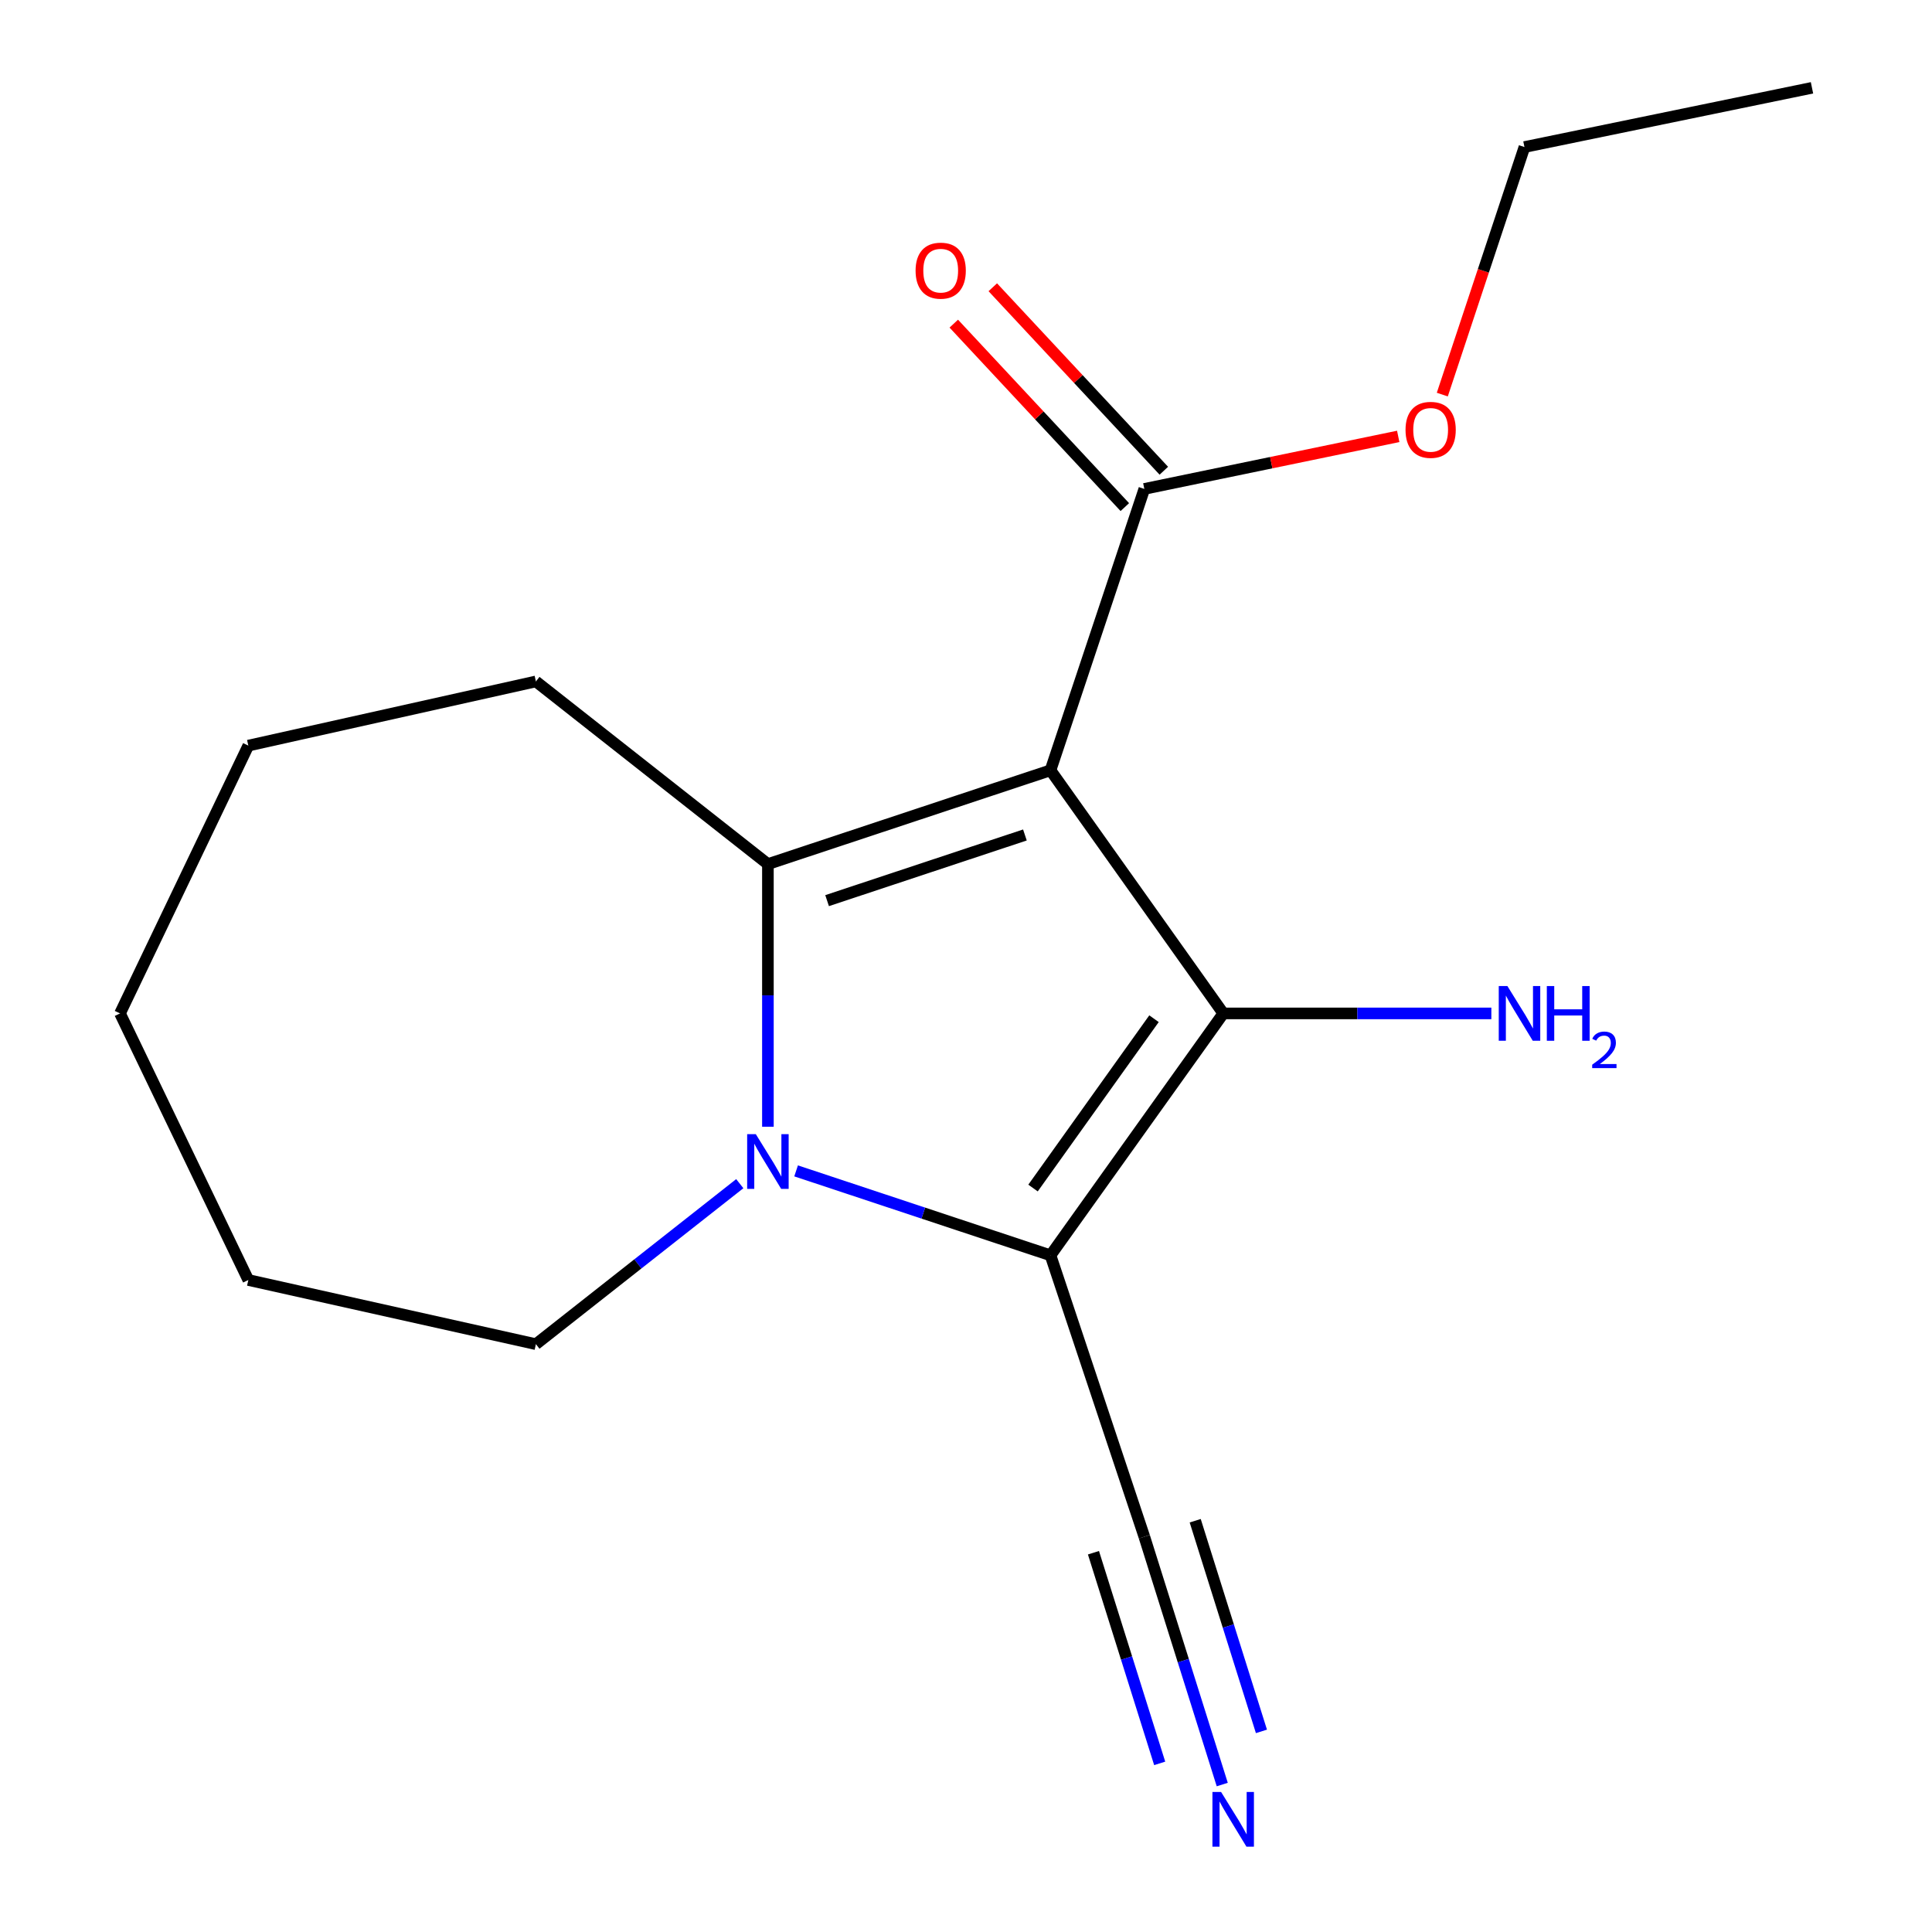 <?xml version='1.0' encoding='iso-8859-1'?>
<svg version='1.1' baseProfile='full'
              xmlns='http://www.w3.org/2000/svg'
                      xmlns:rdkit='http://www.rdkit.org/xml'
                      xmlns:xlink='http://www.w3.org/1999/xlink'
                  xml:space='preserve'
width='1000px' height='1000px' viewBox='0 0 1000 1000'>
<!-- END OF HEADER -->
<rect style='opacity:1.0;fill:#FFFFFF;stroke:none' width='1000' height='1000' x='0' y='0'> </rect>
<path class='bond-1' d='M 543.736,398.701 L 633.186,524.542' style='fill:none;fill-rule:evenodd;stroke:#000000;stroke-width:6px;stroke-linecap:butt;stroke-linejoin:miter;stroke-opacity:1' />
<path class='bond-2' d='M 543.736,398.701 L 397.469,447.253' style='fill:none;fill-rule:evenodd;stroke:#000000;stroke-width:6px;stroke-linecap:butt;stroke-linejoin:miter;stroke-opacity:1' />
<path class='bond-2' d='M 530.492,432.182 L 428.105,466.168' style='fill:none;fill-rule:evenodd;stroke:#000000;stroke-width:6px;stroke-linecap:butt;stroke-linejoin:miter;stroke-opacity:1' />
<path class='bond-4' d='M 543.736,398.701 L 592.303,253.063' style='fill:none;fill-rule:evenodd;stroke:#000000;stroke-width:6px;stroke-linecap:butt;stroke-linejoin:miter;stroke-opacity:1' />
<path class='bond-0' d='M 543.736,649.754 L 633.186,524.542' style='fill:none;fill-rule:evenodd;stroke:#000000;stroke-width:6px;stroke-linecap:butt;stroke-linejoin:miter;stroke-opacity:1' />
<path class='bond-0' d='M 534.693,614.927 L 597.308,527.278' style='fill:none;fill-rule:evenodd;stroke:#000000;stroke-width:6px;stroke-linecap:butt;stroke-linejoin:miter;stroke-opacity:1' />
<path class='bond-5' d='M 543.736,649.754 L 592.303,795.408' style='fill:none;fill-rule:evenodd;stroke:#000000;stroke-width:6px;stroke-linecap:butt;stroke-linejoin:miter;stroke-opacity:1' />
<path class='bond-17' d='M 543.736,649.754 L 477.899,627.9' style='fill:none;fill-rule:evenodd;stroke:#000000;stroke-width:6px;stroke-linecap:butt;stroke-linejoin:miter;stroke-opacity:1' />
<path class='bond-17' d='M 477.899,627.9 L 412.062,606.047' style='fill:none;fill-rule:evenodd;stroke:#0000FF;stroke-width:6px;stroke-linecap:butt;stroke-linejoin:miter;stroke-opacity:1' />
<path class='bond-7' d='M 633.186,524.542 L 702.553,524.542' style='fill:none;fill-rule:evenodd;stroke:#000000;stroke-width:6px;stroke-linecap:butt;stroke-linejoin:miter;stroke-opacity:1' />
<path class='bond-7' d='M 702.553,524.542 L 771.92,524.542' style='fill:none;fill-rule:evenodd;stroke:#0000FF;stroke-width:6px;stroke-linecap:butt;stroke-linejoin:miter;stroke-opacity:1' />
<path class='bond-3' d='M 397.469,447.253 L 397.469,515.223' style='fill:none;fill-rule:evenodd;stroke:#000000;stroke-width:6px;stroke-linecap:butt;stroke-linejoin:miter;stroke-opacity:1' />
<path class='bond-3' d='M 397.469,515.223 L 397.469,583.194' style='fill:none;fill-rule:evenodd;stroke:#0000FF;stroke-width:6px;stroke-linecap:butt;stroke-linejoin:miter;stroke-opacity:1' />
<path class='bond-10' d='M 397.469,447.253 L 277.379,352.711' style='fill:none;fill-rule:evenodd;stroke:#000000;stroke-width:6px;stroke-linecap:butt;stroke-linejoin:miter;stroke-opacity:1' />
<path class='bond-9' d='M 382.908,612.666 L 330.143,654.205' style='fill:none;fill-rule:evenodd;stroke:#0000FF;stroke-width:6px;stroke-linecap:butt;stroke-linejoin:miter;stroke-opacity:1' />
<path class='bond-9' d='M 330.143,654.205 L 277.379,695.744' style='fill:none;fill-rule:evenodd;stroke:#000000;stroke-width:6px;stroke-linecap:butt;stroke-linejoin:miter;stroke-opacity:1' />
<path class='bond-8' d='M 602.398,243.651 L 558.13,196.17' style='fill:none;fill-rule:evenodd;stroke:#000000;stroke-width:6px;stroke-linecap:butt;stroke-linejoin:miter;stroke-opacity:1' />
<path class='bond-8' d='M 558.13,196.17 L 513.863,148.688' style='fill:none;fill-rule:evenodd;stroke:#FF0000;stroke-width:6px;stroke-linecap:butt;stroke-linejoin:miter;stroke-opacity:1' />
<path class='bond-8' d='M 582.208,262.474 L 537.94,214.993' style='fill:none;fill-rule:evenodd;stroke:#000000;stroke-width:6px;stroke-linecap:butt;stroke-linejoin:miter;stroke-opacity:1' />
<path class='bond-8' d='M 537.94,214.993 L 493.673,167.512' style='fill:none;fill-rule:evenodd;stroke:#FF0000;stroke-width:6px;stroke-linecap:butt;stroke-linejoin:miter;stroke-opacity:1' />
<path class='bond-11' d='M 592.303,253.063 L 658.011,239.471' style='fill:none;fill-rule:evenodd;stroke:#000000;stroke-width:6px;stroke-linecap:butt;stroke-linejoin:miter;stroke-opacity:1' />
<path class='bond-11' d='M 658.011,239.471 L 723.719,225.879' style='fill:none;fill-rule:evenodd;stroke:#FF0000;stroke-width:6px;stroke-linecap:butt;stroke-linejoin:miter;stroke-opacity:1' />
<path class='bond-6' d='M 592.303,795.408 L 612.469,859.545' style='fill:none;fill-rule:evenodd;stroke:#000000;stroke-width:6px;stroke-linecap:butt;stroke-linejoin:miter;stroke-opacity:1' />
<path class='bond-6' d='M 612.469,859.545 L 632.635,923.682' style='fill:none;fill-rule:evenodd;stroke:#0000FF;stroke-width:6px;stroke-linecap:butt;stroke-linejoin:miter;stroke-opacity:1' />
<path class='bond-6' d='M 565.97,803.688 L 583.112,858.204' style='fill:none;fill-rule:evenodd;stroke:#000000;stroke-width:6px;stroke-linecap:butt;stroke-linejoin:miter;stroke-opacity:1' />
<path class='bond-6' d='M 583.112,858.204 L 600.253,912.721' style='fill:none;fill-rule:evenodd;stroke:#0000FF;stroke-width:6px;stroke-linecap:butt;stroke-linejoin:miter;stroke-opacity:1' />
<path class='bond-6' d='M 618.635,787.128 L 635.777,841.645' style='fill:none;fill-rule:evenodd;stroke:#000000;stroke-width:6px;stroke-linecap:butt;stroke-linejoin:miter;stroke-opacity:1' />
<path class='bond-6' d='M 635.777,841.645 L 652.918,896.161' style='fill:none;fill-rule:evenodd;stroke:#0000FF;stroke-width:6px;stroke-linecap:butt;stroke-linejoin:miter;stroke-opacity:1' />
<path class='bond-13' d='M 277.379,695.744 L 128.535,662.528' style='fill:none;fill-rule:evenodd;stroke:#000000;stroke-width:6px;stroke-linecap:butt;stroke-linejoin:miter;stroke-opacity:1' />
<path class='bond-14' d='M 277.379,352.711 L 128.535,385.927' style='fill:none;fill-rule:evenodd;stroke:#000000;stroke-width:6px;stroke-linecap:butt;stroke-linejoin:miter;stroke-opacity:1' />
<path class='bond-12' d='M 746.533,204.234 L 767.793,140.172' style='fill:none;fill-rule:evenodd;stroke:#FF0000;stroke-width:6px;stroke-linecap:butt;stroke-linejoin:miter;stroke-opacity:1' />
<path class='bond-12' d='M 767.793,140.172 L 789.053,76.11' style='fill:none;fill-rule:evenodd;stroke:#000000;stroke-width:6px;stroke-linecap:butt;stroke-linejoin:miter;stroke-opacity:1' />
<path class='bond-15' d='M 789.053,76.11 L 937.882,45.455' style='fill:none;fill-rule:evenodd;stroke:#000000;stroke-width:6px;stroke-linecap:butt;stroke-linejoin:miter;stroke-opacity:1' />
<path class='bond-18' d='M 128.535,662.528 L 62.118,524.542' style='fill:none;fill-rule:evenodd;stroke:#000000;stroke-width:6px;stroke-linecap:butt;stroke-linejoin:miter;stroke-opacity:1' />
<path class='bond-16' d='M 128.535,385.927 L 62.118,524.542' style='fill:none;fill-rule:evenodd;stroke:#000000;stroke-width:6px;stroke-linecap:butt;stroke-linejoin:miter;stroke-opacity:1' />
<path  class='atom-4' d='M 391.209 587.043
L 400.489 602.043
Q 401.409 603.523, 402.889 606.203
Q 404.369 608.883, 404.449 609.043
L 404.449 587.043
L 408.209 587.043
L 408.209 615.363
L 404.329 615.363
L 394.369 598.963
Q 393.209 597.043, 391.969 594.843
Q 390.769 592.643, 390.409 591.963
L 390.409 615.363
L 386.729 615.363
L 386.729 587.043
L 391.209 587.043
' fill='#0000FF'/>
<path  class='atom-7' d='M 632.033 927.515
L 641.313 942.515
Q 642.233 943.995, 643.713 946.675
Q 645.193 949.355, 645.273 949.515
L 645.273 927.515
L 649.033 927.515
L 649.033 955.835
L 645.153 955.835
L 635.193 939.435
Q 634.033 937.515, 632.793 935.315
Q 631.593 933.115, 631.233 932.435
L 631.233 955.835
L 627.553 955.835
L 627.553 927.515
L 632.033 927.515
' fill='#0000FF'/>
<path  class='atom-8' d='M 780.233 510.382
L 789.513 525.382
Q 790.433 526.862, 791.913 529.542
Q 793.393 532.222, 793.473 532.382
L 793.473 510.382
L 797.233 510.382
L 797.233 538.702
L 793.353 538.702
L 783.393 522.302
Q 782.233 520.382, 780.993 518.182
Q 779.793 515.982, 779.433 515.302
L 779.433 538.702
L 775.753 538.702
L 775.753 510.382
L 780.233 510.382
' fill='#0000FF'/>
<path  class='atom-8' d='M 800.633 510.382
L 804.473 510.382
L 804.473 522.422
L 818.953 522.422
L 818.953 510.382
L 822.793 510.382
L 822.793 538.702
L 818.953 538.702
L 818.953 525.622
L 804.473 525.622
L 804.473 538.702
L 800.633 538.702
L 800.633 510.382
' fill='#0000FF'/>
<path  class='atom-8' d='M 824.165 537.708
Q 824.852 535.94, 826.489 534.963
Q 828.125 533.96, 830.396 533.96
Q 833.221 533.96, 834.805 535.491
Q 836.389 537.022, 836.389 539.741
Q 836.389 542.513, 834.329 545.1
Q 832.297 547.688, 828.073 550.75
L 836.705 550.75
L 836.705 552.862
L 824.113 552.862
L 824.113 551.093
Q 827.597 548.612, 829.657 546.764
Q 831.742 544.916, 832.745 543.252
Q 833.749 541.589, 833.749 539.873
Q 833.749 538.078, 832.851 537.075
Q 831.953 536.072, 830.396 536.072
Q 828.891 536.072, 827.888 536.679
Q 826.885 537.286, 826.172 538.632
L 824.165 537.708
' fill='#0000FF'/>
<path  class='atom-9' d='M 473.904 140.091
Q 473.904 133.291, 477.264 129.491
Q 480.624 125.691, 486.904 125.691
Q 493.184 125.691, 496.544 129.491
Q 499.904 133.291, 499.904 140.091
Q 499.904 146.971, 496.504 150.891
Q 493.104 154.771, 486.904 154.771
Q 480.664 154.771, 477.264 150.891
Q 473.904 147.011, 473.904 140.091
M 486.904 151.571
Q 491.224 151.571, 493.544 148.691
Q 495.904 145.771, 495.904 140.091
Q 495.904 134.531, 493.544 131.731
Q 491.224 128.891, 486.904 128.891
Q 482.584 128.891, 480.224 131.691
Q 477.904 134.491, 477.904 140.091
Q 477.904 145.811, 480.224 148.691
Q 482.584 151.571, 486.904 151.571
' fill='#FF0000'/>
<path  class='atom-12' d='M 727.502 222.488
Q 727.502 215.688, 730.862 211.888
Q 734.222 208.088, 740.502 208.088
Q 746.782 208.088, 750.142 211.888
Q 753.502 215.688, 753.502 222.488
Q 753.502 229.368, 750.102 233.288
Q 746.702 237.168, 740.502 237.168
Q 734.262 237.168, 730.862 233.288
Q 727.502 229.408, 727.502 222.488
M 740.502 233.968
Q 744.822 233.968, 747.142 231.088
Q 749.502 228.168, 749.502 222.488
Q 749.502 216.928, 747.142 214.128
Q 744.822 211.288, 740.502 211.288
Q 736.182 211.288, 733.822 214.088
Q 731.502 216.888, 731.502 222.488
Q 731.502 228.208, 733.822 231.088
Q 736.182 233.968, 740.502 233.968
' fill='#FF0000'/>
</svg>
